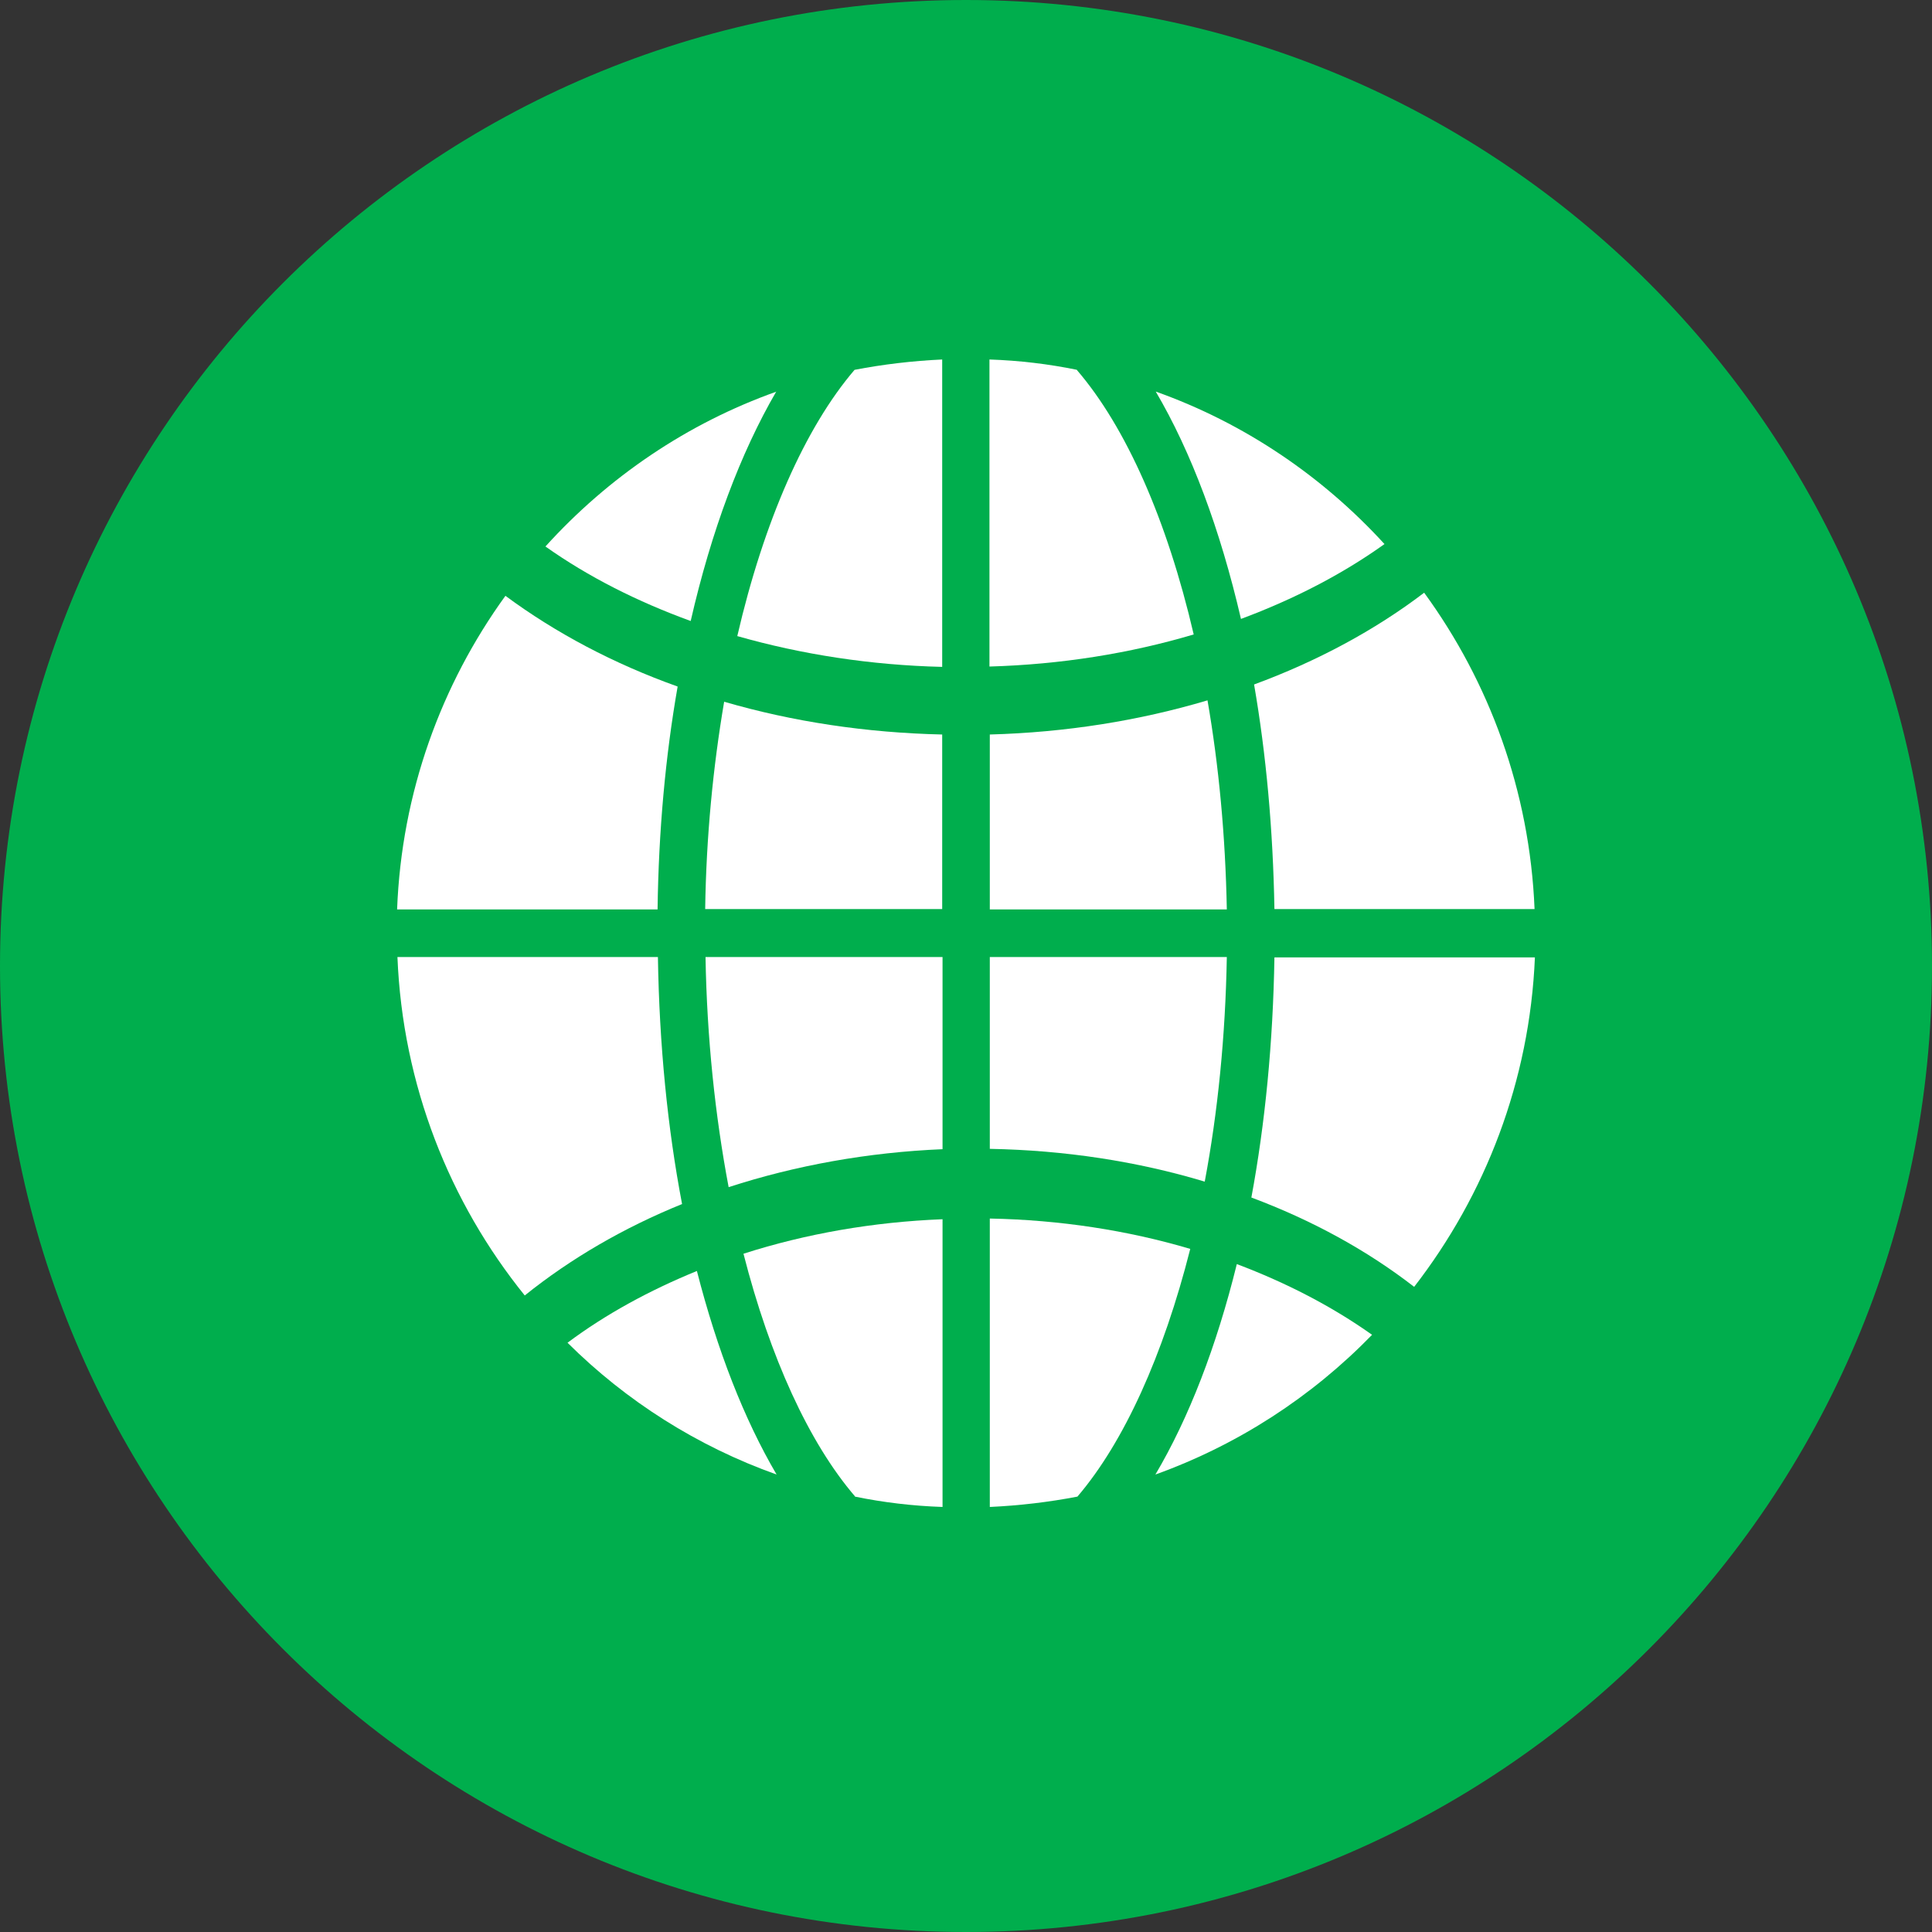 <svg width="56" height="56" viewBox="0 0 56 56" fill="none" xmlns="http://www.w3.org/2000/svg">
<rect x="0" y="0" width="56" height="56" fill="#333333" stroke="none"/>
<g clip-path="url(#clip0_344_295)">
<path d="M28 56C43.46 56 56 43.46 56 28C56 12.54 43.46 0 28 0C12.54 0 0 12.54 0 28C0 43.46 12.54 56 28 56Z" fill="#00AE4D"/>
<path d="M21.12 34.41C23.06 33.78 25.16 33.4 27.32 33.31V27.74H20.45C20.49 30.09 20.73 32.35 21.12 34.41Z" fill="white"/>
<path d="M19.64 19.899C17.79 19.239 16.11 18.349 14.65 17.27C12.79 19.84 11.64 22.97 11.51 26.36H19.06C19.09 24.079 19.29 21.91 19.64 19.91" fill="white"/>
<path d="M19.07 27.74H11.52C11.67 31.45 13.03 34.85 15.21 37.55C16.54 36.48 18.09 35.58 19.77 34.9C19.35 32.7 19.11 30.29 19.07 27.74Z" fill="white"/>
<path d="M35 20.3C33.02 20.89 30.89 21.23 28.69 21.29V26.36H35.56C35.52 24.24 35.33 22.2 35 20.3Z" fill="white"/>
<path d="M31.22 10.72C30.39 10.55 29.55 10.45 28.68 10.42V19.32C30.75 19.26 32.75 18.94 34.6 18.39C33.83 15.08 32.64 12.38 31.21 10.72" fill="white"/>
<path d="M16.45 38.92C18.15 40.61 20.21 41.92 22.51 42.74C21.57 41.14 20.79 39.14 20.2 36.84C18.83 37.4 17.56 38.09 16.45 38.92Z" fill="white"/>
<path d="M20.44 26.35H27.31V21.29C25.11 21.24 22.98 20.92 20.99 20.34C20.67 22.22 20.47 24.25 20.44 26.35Z" fill="white"/>
<path d="M21.38 18.44C23.24 18.97 25.24 19.28 27.31 19.33V10.42C26.45 10.46 25.6 10.56 24.77 10.72C23.34 12.39 22.14 15.11 21.37 18.44" fill="white"/>
<path d="M28.69 35.32V43.68C29.55 43.64 30.4 43.54 31.23 43.38C32.58 41.8 33.72 39.28 34.5 36.2C32.68 35.66 30.72 35.36 28.7 35.32" fill="white"/>
<path d="M24.78 43.38C25.61 43.55 26.45 43.65 27.32 43.68V35.34C25.3 35.42 23.36 35.76 21.55 36.34C22.32 39.35 23.45 41.82 24.78 43.37" fill="white"/>
<path d="M33.49 42.74C35.88 41.88 38.02 40.49 39.77 38.69C38.6 37.86 37.28 37.18 35.85 36.64C35.26 39.03 34.46 41.1 33.49 42.74Z" fill="white"/>
<path d="M40.13 15.77C38.33 13.8 36.06 12.26 33.5 11.35C34.53 13.1 35.37 15.35 35.97 17.94C37.5 17.37 38.9 16.65 40.13 15.77Z" fill="white"/>
<path d="M22.51 11.35C19.92 12.27 17.63 13.83 15.81 15.84C17.05 16.72 18.48 17.44 20.02 18C20.62 15.38 21.47 13.12 22.5 11.35" fill="white"/>
<path d="M35.56 27.74H28.69V33.3C30.86 33.34 32.96 33.66 34.92 34.25C35.3 32.23 35.52 30.03 35.56 27.74Z" fill="white"/>
<path d="M36.27 34.71C38.01 35.36 39.61 36.23 40.99 37.3C43.05 34.64 44.34 31.34 44.49 27.75H36.94C36.9 30.22 36.67 32.57 36.27 34.72" fill="white"/>
<path d="M36.93 26.35H44.48C44.34 22.93 43.17 19.77 41.28 17.18C39.85 18.27 38.17 19.17 36.35 19.84C36.7 21.86 36.9 24.05 36.94 26.35" fill="white"/>
</g>
<defs>
<clipPath id="clip0_344_295">
<rect width="56" height="56" fill="white"/>
</clipPath>
</defs>
</svg>
